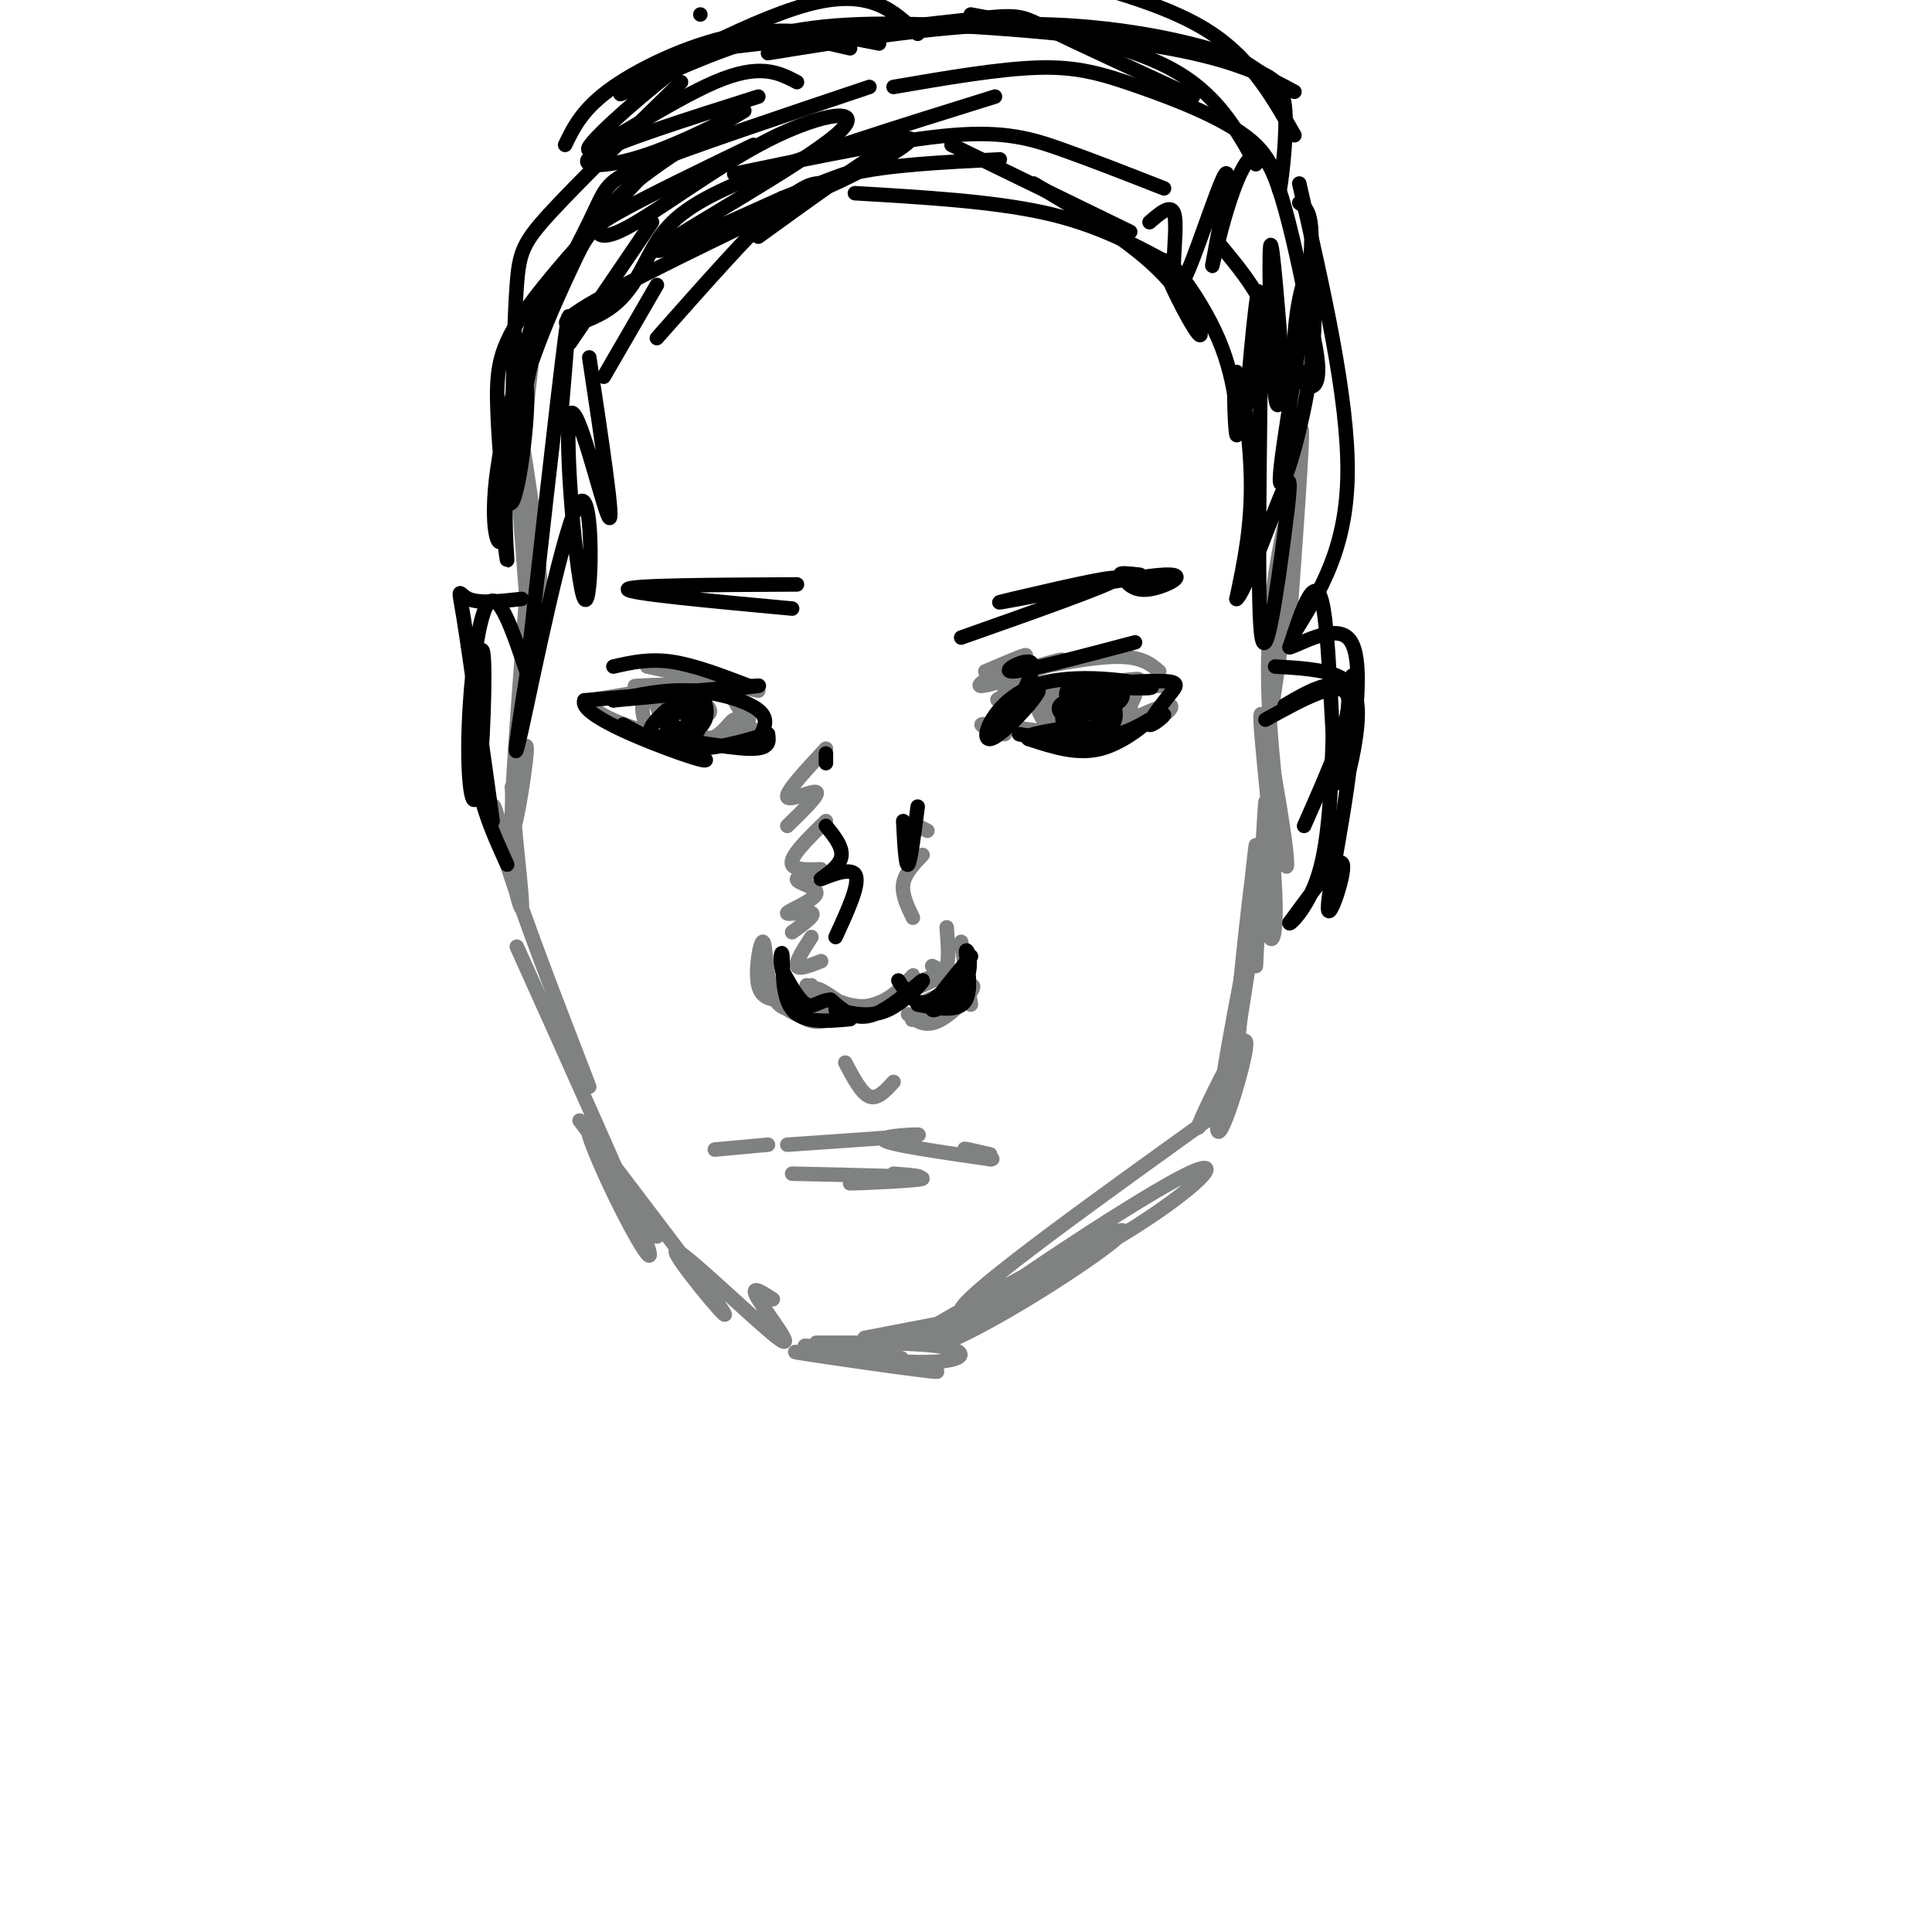 <svg viewBox='0 0 400 400' version='1.1' xmlns='http://www.w3.org/2000/svg' xmlns:xlink='http://www.w3.org/1999/xlink'><g fill='none' stroke='rgb(128,130,130)' stroke-width='3' stroke-linecap='round' stroke-linejoin='round'><path d='M110,73c0.000,0.000 -3.000,31.000 -3,31'/><path d='M110,76c-1.464,12.065 -2.929,24.131 -2,35c0.929,10.869 4.250,20.542 4,12c-0.250,-8.542 -4.071,-35.298 -5,-36c-0.929,-0.702 1.036,24.649 3,50'/><path d='M109,123c-1.667,22.089 -3.333,44.178 -3,48c0.333,3.822 2.667,-10.622 3,-15c0.333,-4.378 -1.333,1.311 -3,7'/><path d='M106,163c0.270,7.909 2.443,24.182 2,25c-0.443,0.818 -3.504,-13.818 -5,-19c-1.496,-5.182 -1.427,-0.909 2,10c3.427,10.909 10.214,28.455 17,46'/><path d='M117,215c0.000,0.000 0.000,0.000 0,0'/><path d='M107,196c11.149,24.750 22.298,49.500 26,59c3.702,9.500 -0.042,3.750 -4,-4c-3.958,-7.750 -8.131,-17.500 -7,-17c1.131,0.500 7.565,11.250 14,22'/><path d='M120,232c14.485,18.987 28.970,37.974 30,40c1.030,2.026 -11.394,-12.911 -10,-13c1.394,-0.089 16.606,14.668 21,18c4.394,3.332 -2.030,-4.762 -4,-8c-1.970,-3.238 0.515,-1.619 3,0'/><path d='M269,77c0.000,0.000 -2.000,52.000 -2,52'/><path d='M267,129c1.719,-23.713 3.439,-47.426 2,-38c-1.439,9.426 -6.035,51.990 -6,56c0.035,4.010 4.702,-30.536 5,-40c0.298,-9.464 -3.772,6.153 -5,21c-1.228,14.847 0.386,28.923 2,43'/><path d='M265,171c0.897,9.460 2.141,11.609 1,3c-1.141,-8.609 -4.665,-27.975 -5,-26c-0.335,1.975 2.518,25.292 3,37c0.482,11.708 -1.409,11.806 -2,4c-0.591,-7.806 0.117,-23.516 0,-23c-0.117,0.516 -1.058,17.258 -2,34'/><path d='M260,200c0.015,-2.865 1.054,-27.027 0,-23c-1.054,4.027 -4.200,36.244 -4,35c0.200,-1.244 3.746,-35.950 4,-37c0.254,-1.050 -2.785,31.557 -4,44c-1.215,12.443 -0.608,4.721 0,-3'/><path d='M256,216c1.529,-9.879 5.352,-33.075 4,-28c-1.352,5.075 -7.878,38.422 -8,45c-0.122,6.578 6.159,-13.614 6,-17c-0.159,-3.386 -6.760,10.032 -9,15c-2.240,4.968 -0.120,1.484 2,-2'/><path d='M254,229c-26.655,19.122 -53.310,38.244 -55,42c-1.690,3.756 21.586,-7.855 36,-17c14.414,-9.145 19.965,-15.823 9,-10c-10.965,5.823 -38.446,24.146 -47,31c-8.554,6.854 1.821,2.239 14,-5c12.179,-7.239 26.164,-17.103 20,-15c-6.164,2.103 -32.475,16.172 -40,21c-7.525,4.828 3.738,0.414 15,-4'/><path d='M206,272c-2.000,0.167 -14.500,2.583 -27,5'/><path d='M169,278c11.034,-0.022 22.068,-0.044 27,1c4.932,1.044 3.761,3.153 -6,3c-9.761,-0.153 -28.111,-2.567 -25,-2c3.111,0.567 27.684,4.114 29,4c1.316,-0.114 -20.624,-3.890 -26,-5c-5.376,-1.110 5.812,0.445 17,2'/><path d='M185,281c2.833,0.333 1.417,0.167 0,0'/><path d='M213,142c-3.036,2.863 -6.071,5.726 -5,5c1.071,-0.726 6.250,-5.042 6,-6c-0.250,-0.958 -5.929,1.440 -6,2c-0.071,0.560 5.464,-0.720 11,-2'/><path d='M219,141c-2.750,0.845 -15.125,3.958 -12,4c3.125,0.042 21.750,-2.988 27,-4c5.250,-1.012 -2.875,-0.006 -11,1'/><path d='M223,142c2.244,0.156 13.356,0.044 17,0c3.644,-0.044 -0.178,-0.022 -4,0'/><path d='M213,143c-3.667,2.250 -7.333,4.500 -7,6c0.333,1.500 4.667,2.250 9,3'/><path d='M215,152c2.524,1.012 4.333,2.042 8,1c3.667,-1.042 9.190,-4.155 11,-5c1.810,-0.845 -0.095,0.577 -2,2'/><path d='M232,150c-4.852,1.011 -15.981,2.539 -16,3c-0.019,0.461 11.072,-0.145 18,-2c6.928,-1.855 9.694,-4.959 8,-5c-1.694,-0.041 -7.847,2.979 -14,6'/><path d='M228,152c-7.422,0.400 -18.978,-1.600 -23,-2c-4.022,-0.400 -0.511,0.800 3,2'/><path d='M218,146c2.869,3.429 5.738,6.857 5,6c-0.738,-0.857 -5.083,-6.000 -7,-7c-1.917,-1.000 -1.405,2.143 0,4c1.405,1.857 3.702,2.429 6,3'/><path d='M235,144c-1.244,2.758 -2.488,5.515 -4,7c-1.512,1.485 -3.292,1.697 -3,0c0.292,-1.697 2.656,-5.303 3,-5c0.344,0.303 -1.330,4.515 -3,6c-1.670,1.485 -3.335,0.242 -5,-1'/><path d='M223,151c-2.380,-1.580 -5.830,-5.030 -6,-5c-0.170,0.030 2.941,3.538 6,4c3.059,0.462 6.067,-2.124 6,-4c-0.067,-1.876 -3.210,-3.044 -5,-2c-1.790,1.044 -2.226,4.298 -1,5c1.226,0.702 4.113,-1.149 7,-3'/><path d='M230,146c-0.956,-0.467 -6.844,-0.133 -8,0c-1.156,0.133 2.422,0.067 6,0'/><path d='M204,139c4.923,-2.107 9.845,-4.214 8,-3c-1.845,1.214 -10.458,5.750 -9,6c1.458,0.250 12.988,-3.786 16,-5c3.012,-1.214 -2.494,0.393 -8,2'/><path d='M211,139c2.533,-0.489 12.867,-2.711 19,-3c6.133,-0.289 8.067,1.356 10,3'/><path d='M152,145c1.399,2.339 2.798,4.679 3,4c0.202,-0.679 -0.792,-4.375 -6,-6c-5.208,-1.625 -14.631,-1.179 -17,-1c-2.369,0.179 2.315,0.089 7,0'/><path d='M139,142c-1.667,0.500 -9.333,1.750 -17,3'/><path d='M122,145c-0.571,1.952 6.500,5.333 14,7c7.500,1.667 15.429,1.619 18,1c2.571,-0.619 -0.214,-1.810 -3,-3'/><path d='M151,150c0.911,0.556 4.689,3.444 6,4c1.311,0.556 0.156,-1.222 -1,-3'/><path d='M137,144c0.695,4.301 1.391,8.603 1,8c-0.391,-0.603 -1.868,-6.110 -3,-8c-1.132,-1.890 -1.920,-0.163 -2,2c-0.080,2.163 0.549,4.761 3,6c2.451,1.239 6.726,1.120 11,1'/><path d='M147,153c2.748,-0.917 4.118,-3.710 5,-4c0.882,-0.290 1.276,1.922 -1,3c-2.276,1.078 -7.222,1.022 -10,0c-2.778,-1.022 -3.389,-3.011 -4,-5'/><path d='M137,147c1.417,-0.378 6.959,1.179 9,1c2.041,-0.179 0.580,-2.092 -1,-3c-1.580,-0.908 -3.279,-0.810 -3,1c0.279,1.810 2.537,5.334 3,5c0.463,-0.334 -0.868,-4.524 -2,-6c-1.132,-1.476 -2.066,-0.238 -3,1'/><path d='M140,146c-0.667,0.500 -0.833,1.250 -1,2'/><path d='M157,143c0.000,0.000 -23.000,-5.000 -23,-5'/><path d='M171,155c-4.178,4.489 -8.356,8.978 -8,10c0.356,1.022 5.244,-1.422 6,-1c0.756,0.422 -2.622,3.711 -6,7'/><path d='M171,170c-3.839,3.736 -7.677,7.472 -7,9c0.677,1.528 5.871,0.848 6,1c0.129,0.152 -4.805,1.138 -5,2c-0.195,0.862 4.350,1.602 4,3c-0.350,1.398 -5.594,3.453 -6,4c-0.406,0.547 4.027,-0.415 5,0c0.973,0.415 -1.513,2.208 -4,4'/><path d='M167,204c4.761,2.659 9.522,5.317 14,4c4.478,-1.317 8.675,-6.611 8,-6c-0.675,0.611 -6.220,7.126 -11,8c-4.780,0.874 -8.794,-3.893 -9,-5c-0.206,-1.107 3.397,1.447 7,4'/><path d='M176,209c3.667,-0.167 9.333,-2.583 15,-5'/><path d='M191,204c3.133,-1.267 3.467,-1.933 3,-2c-0.467,-0.067 -1.733,0.467 -3,1'/><path d='M170,207c0.000,0.000 -2.000,-3.000 -2,-3'/><path d='M158,205c6.552,1.415 13.104,2.829 14,4c0.896,1.171 -3.863,2.097 -7,1c-3.137,-1.097 -4.652,-4.219 -4,-4c0.652,0.219 3.472,3.777 6,5c2.528,1.223 4.764,0.112 7,-1'/><path d='M188,210c1.857,1.464 3.714,2.929 7,1c3.286,-1.929 8.000,-7.250 6,-7c-2.000,0.250 -10.714,6.071 -12,7c-1.286,0.929 4.857,-3.036 11,-7'/><path d='M200,204c0.167,-0.500 -4.917,1.750 -10,4'/><path d='M167,209c-2.798,0.226 -5.595,0.452 -7,-3c-1.405,-3.452 -1.417,-10.583 -2,-11c-0.583,-0.417 -1.738,5.881 -1,9c0.738,3.119 3.369,3.060 6,3'/><path d='M201,208c0.000,0.000 -2.000,-13.000 -2,-13'/><path d='M196,192c0.250,3.333 0.500,6.667 0,8c-0.500,1.333 -1.750,0.667 -3,0'/><path d='M170,199c-2.333,0.917 -4.667,1.833 -5,1c-0.333,-0.833 1.333,-3.417 3,-6'/><path d='M189,190c-1.167,-2.417 -2.333,-4.833 -2,-7c0.333,-2.167 2.167,-4.083 4,-6'/><path d='M192,172c0.000,0.000 -2.000,-1.000 -2,-1'/><path d='M148,238c0.000,0.000 11.000,-1.000 11,-1'/><path d='M163,237c12.667,-0.867 25.333,-1.733 27,-2c1.667,-0.267 -7.667,0.067 -7,1c0.667,0.933 11.333,2.467 22,4'/><path d='M205,240c2.089,0.133 -3.689,-1.533 -5,-2c-1.311,-0.467 1.844,0.267 5,1'/><path d='M164,243c13.518,0.286 27.036,0.571 27,1c-0.036,0.429 -13.625,1.000 -15,1c-1.375,0.000 9.464,-0.571 13,-1c3.536,-0.429 -0.232,-0.714 -4,-1'/><path d='M175,220c1.667,3.167 3.333,6.333 5,7c1.667,0.667 3.333,-1.167 5,-3'/></g>
<g fill='none' stroke='rgb(0,0,0)' stroke-width='3' stroke-linecap='round' stroke-linejoin='round'><path d='M122,74c2.670,17.746 5.339,35.492 4,33c-1.339,-2.492 -6.688,-25.223 -8,-21c-1.312,4.223 1.411,35.400 3,38c1.589,2.600 2.043,-23.377 -1,-20c-3.043,3.377 -9.584,36.108 -12,47c-2.416,10.892 -0.708,-0.054 1,-11'/><path d='M109,140c1.978,-18.067 6.422,-57.733 8,-70c1.578,-12.267 0.289,2.867 -1,18'/><path d='M108,124c-4.400,0.489 -8.800,0.978 -11,0c-2.200,-0.978 -2.200,-3.422 -1,4c1.200,7.422 3.600,24.711 6,42'/><path d='M262,149c7.833,-4.333 15.667,-8.667 17,-5c1.333,3.667 -3.833,15.333 -9,27'/><path d='M125,78c0.000,0.000 11.000,-19.000 11,-19'/><path d='M136,70c9.583,-10.833 19.167,-21.667 25,-27c5.833,-5.333 7.917,-5.167 10,-5'/><path d='M157,49c10.089,-7.308 20.179,-14.616 26,-18c5.821,-3.384 7.375,-2.845 3,0c-4.375,2.845 -14.678,7.997 -18,9c-3.322,1.003 0.337,-2.142 8,-4c7.663,-1.858 19.332,-2.429 31,-3'/><path d='M197,30c0.000,0.000 37.000,18.000 37,18'/><path d='M214,38c10.316,6.119 20.632,12.238 27,19c6.368,6.762 8.789,14.165 7,12c-1.789,-2.165 -7.786,-13.900 -7,-15c0.786,-1.100 8.357,8.435 12,18c3.643,9.565 3.358,19.162 3,18c-0.358,-1.162 -0.789,-13.082 0,-13c0.789,0.082 2.797,12.166 3,22c0.203,9.834 -1.398,17.417 -3,25'/><path d='M256,124c1.430,-0.695 6.505,-14.932 9,-21c2.495,-6.068 2.411,-3.967 1,7c-1.411,10.967 -4.149,30.799 -5,20c-0.851,-10.799 0.185,-52.228 0,-65c-0.185,-12.772 -1.593,3.114 -3,19'/><path d='M238,46c2.129,-1.839 4.258,-3.678 5,-2c0.742,1.678 0.097,6.875 0,11c-0.097,4.125 0.352,7.180 3,1c2.648,-6.180 7.493,-21.595 8,-20c0.507,1.595 -3.325,20.199 -3,19c0.325,-1.199 4.807,-22.200 9,-23c4.193,-0.800 8.096,18.600 12,38'/><path d='M272,70c1.852,8.402 0.481,10.405 -1,10c-1.481,-0.405 -3.073,-3.220 -3,-9c0.073,-5.780 1.813,-14.524 3,-14c1.188,0.524 1.823,10.316 0,22c-1.823,11.684 -6.106,25.261 -6,20c0.106,-5.261 4.602,-29.360 6,-42c1.398,-12.640 -0.301,-13.820 -2,-15'/><path d='M118,71c0.000,0.000 17.000,-25.000 17,-25'/><path d='M241,54c-7.167,-3.833 -14.333,-7.667 -25,-10c-10.667,-2.333 -24.833,-3.167 -39,-4'/><path d='M260,34c-4.083,-7.417 -8.167,-14.833 -18,-20c-9.833,-5.167 -25.417,-8.083 -41,-11'/><path d='M247,20c-12.044,-5.556 -24.089,-11.111 -30,-14c-5.911,-2.889 -5.689,-3.111 -16,-2c-10.311,1.111 -31.156,3.556 -52,6'/><path d='M176,10c-6.687,-1.577 -13.375,-3.155 -19,-3c-5.625,0.155 -10.188,2.041 -18,8c-7.812,5.959 -18.872,15.989 -17,16c1.872,0.011 16.678,-9.997 26,-14c9.322,-4.003 13.161,-2.002 17,0'/><path d='M157,20c-14.832,4.698 -29.665,9.396 -34,12c-4.335,2.604 1.827,3.113 11,0c9.173,-3.113 21.358,-9.849 20,-9c-1.358,0.849 -16.260,9.283 -24,16c-7.740,6.717 -8.317,11.717 -2,9c6.317,-2.717 19.528,-13.151 31,-19c11.472,-5.849 21.204,-7.113 14,-1c-7.204,6.113 -31.344,19.604 -36,23c-4.656,3.396 10.172,-3.302 25,-10'/><path d='M162,41c9.199,-3.678 19.695,-7.871 10,-3c-9.695,4.871 -39.581,18.808 -50,25c-10.419,6.192 -1.370,4.639 4,1c5.370,-3.639 7.061,-9.364 10,-14c2.939,-4.636 7.125,-8.182 19,-13c11.875,-4.818 31.437,-10.909 51,-17'/><path d='M185,18c10.993,-1.886 21.987,-3.772 30,-4c8.013,-0.228 13.046,1.203 21,4c7.954,2.797 18.828,6.961 24,12c5.172,5.039 4.640,10.953 5,9c0.360,-1.953 1.610,-11.772 1,-17c-0.610,-5.228 -3.081,-5.865 -5,-7c-1.919,-1.135 -3.286,-2.767 -11,-5c-7.714,-2.233 -21.775,-5.067 -38,-5c-16.225,0.067 -34.612,3.033 -53,6'/><path d='M182,9c-9.044,-1.800 -18.089,-3.600 -28,-2c-9.911,1.600 -20.689,6.600 -27,11c-6.311,4.400 -8.156,8.200 -10,12'/><path d='M131,28c0.000,0.000 2.000,-2.000 2,-2'/><path d='M137,32c-11.100,11.930 -22.200,23.861 -28,32c-5.800,8.139 -6.301,12.487 -6,21c0.301,8.513 1.404,21.191 3,19c1.596,-2.191 3.684,-19.250 3,-24c-0.684,-4.750 -4.140,2.810 -5,13c-0.860,10.190 0.874,23.009 1,23c0.126,-0.009 -1.358,-12.848 1,-26c2.358,-13.152 8.558,-26.618 12,-34c3.442,-7.382 4.126,-8.681 10,-12c5.874,-3.319 16.937,-8.660 28,-14'/><path d='M141,17c-10.644,10.400 -21.289,20.800 -27,27c-5.711,6.200 -6.489,8.200 -7,15c-0.511,6.800 -0.756,18.400 -1,30'/><path d='M107,89c3.169,-14.778 6.339,-29.555 5,-27c-1.339,2.555 -7.186,22.443 -9,35c-1.814,12.557 0.406,17.782 1,14c0.594,-3.782 -0.439,-16.570 3,-30c3.439,-13.430 11.349,-27.500 15,-35c3.651,-7.500 3.043,-8.428 12,-12c8.957,-3.572 27.478,-9.786 46,-16'/><path d='M152,36c16.911,-3.533 33.822,-7.067 45,-8c11.178,-0.933 16.622,0.733 23,3c6.378,2.267 13.689,5.133 21,8'/><path d='M268,28c-4.417,-7.750 -8.833,-15.500 -17,-21c-8.167,-5.500 -20.083,-8.750 -32,-12'/><path d='M145,3c0.000,0.000 0.000,0.000 0,0'/><path d='M190,7c-4.956,-4.800 -9.913,-9.600 -23,-6c-13.087,3.600 -34.305,15.600 -38,18c-3.695,2.400 10.133,-4.800 22,-9c11.867,-4.200 21.772,-5.400 38,-5c16.228,0.400 38.779,2.400 53,5c14.221,2.600 20.110,5.800 26,9'/><path d='M252,50c5.024,5.988 10.048,11.976 12,20c1.952,8.024 0.833,18.083 0,12c-0.833,-6.083 -1.381,-28.310 -1,-31c0.381,-2.690 1.690,14.155 3,31'/><path d='M269,38c5.083,22.250 10.167,44.500 10,60c-0.167,15.500 -5.583,24.250 -11,33'/><path d='M199,132c15.112,-5.333 30.223,-10.666 32,-12c1.777,-1.334 -9.781,1.330 -17,3c-7.219,1.670 -10.100,2.344 -3,1c7.100,-1.344 24.181,-4.708 30,-5c5.819,-0.292 0.377,2.488 -3,3c-3.377,0.512 -4.688,-1.244 -6,-3'/><path d='M232,119c-0.333,-0.500 1.833,-0.250 4,0'/><path d='M164,126c-17.083,-1.583 -34.167,-3.167 -34,-4c0.167,-0.833 17.583,-0.917 35,-1'/><path d='M266,146c6.637,-3.875 13.274,-7.750 14,2c0.726,9.750 -4.458,33.125 -5,39c-0.542,5.875 3.560,-5.750 3,-8c-0.560,-2.250 -5.780,4.875 -11,12'/><path d='M267,191c-0.511,0.978 3.711,-2.578 6,-10c2.289,-7.422 2.644,-18.711 3,-30'/><path d='M264,138c4.929,0.287 9.857,0.573 13,2c3.143,1.427 4.500,3.993 4,10c-0.500,6.007 -2.858,15.455 -3,11c-0.142,-4.455 1.931,-22.813 2,-21c0.069,1.813 -1.866,23.796 -3,22c-1.134,-1.796 -1.467,-27.370 -3,-36c-1.533,-8.630 -4.267,-0.315 -7,8'/><path d='M267,134c1.533,-0.222 8.867,-4.778 12,-2c3.133,2.778 2.067,12.889 1,23'/><path d='M109,139c-2.883,-8.525 -5.766,-17.050 -8,-14c-2.234,3.050 -3.820,17.674 -4,28c-0.180,10.326 1.044,16.356 2,10c0.956,-6.356 1.642,-25.096 1,-28c-0.642,-2.904 -2.612,10.027 -2,20c0.612,9.973 3.806,16.986 7,24'/><path d='M173,209c3.613,0.905 7.226,1.810 11,0c3.774,-1.810 7.708,-6.333 7,-6c-0.708,0.333 -6.060,5.524 -10,7c-3.940,1.476 -6.470,-0.762 -9,-3'/><path d='M172,207c-2.289,0.067 -3.511,1.733 -5,1c-1.489,-0.733 -3.244,-3.867 -5,-7'/><path d='M162,201c-0.750,-2.393 -0.125,-4.875 0,-3c0.125,1.875 -0.250,8.107 2,11c2.250,2.893 7.125,2.446 12,2'/><path d='M190,208c4.295,0.826 8.590,1.652 10,-1c1.410,-2.652 -0.065,-8.783 0,-10c0.065,-1.217 1.671,2.480 0,6c-1.671,3.520 -6.620,6.863 -7,6c-0.380,-0.863 3.810,-5.931 8,-11'/><path d='M201,198c-0.222,0.467 -4.778,7.133 -8,9c-3.222,1.867 -5.111,-1.067 -7,-4'/><path d='M173,194c2.619,-5.685 5.238,-11.369 4,-13c-1.238,-1.631 -6.333,0.792 -7,1c-0.667,0.208 3.095,-1.798 4,-4c0.905,-2.202 -1.048,-4.601 -3,-7'/><path d='M190,167c-0.750,5.750 -1.500,11.500 -2,12c-0.500,0.500 -0.750,-4.250 -1,-9'/><path d='M171,156c0.000,0.000 0.000,2.000 0,2'/><path d='M213,146c-4.833,3.412 -9.666,6.824 -8,5c1.666,-1.824 9.830,-8.884 10,-8c0.170,0.884 -7.656,9.711 -10,10c-2.344,0.289 0.792,-7.961 9,-11c8.208,-3.039 21.488,-0.868 24,0c2.512,0.868 -5.744,0.434 -14,0'/><path d='M224,142c1.254,-0.300 11.388,-1.050 16,-1c4.612,0.050 3.700,0.900 2,3c-1.700,2.100 -4.188,5.450 -4,6c0.188,0.550 3.054,-1.700 3,-2c-0.054,-0.300 -3.027,1.350 -6,3'/><path d='M235,151c-1.565,1.306 -2.477,3.071 -8,3c-5.523,-0.071 -15.657,-1.978 -16,-2c-0.343,-0.022 9.104,1.839 16,1c6.896,-0.839 11.241,-4.380 11,-4c-0.241,0.380 -5.069,4.680 -10,6c-4.931,1.320 -9.966,-0.340 -15,-2'/><path d='M213,153c-1.500,-0.667 2.250,-1.333 6,-2'/><path d='M222,145c0.990,3.293 1.980,6.585 2,6c0.020,-0.585 -0.931,-5.048 -2,-6c-1.069,-0.952 -2.256,1.608 -2,4c0.256,2.392 1.957,4.616 4,4c2.043,-0.616 4.430,-4.071 4,-6c-0.430,-1.929 -3.676,-2.333 -6,-2c-2.324,0.333 -3.725,1.404 -2,3c1.725,1.596 6.576,3.716 9,3c2.424,-0.716 2.422,-4.270 1,-6c-1.422,-1.730 -4.263,-1.637 -5,-1c-0.737,0.637 0.632,1.819 2,3'/><path d='M227,147c1.439,0.178 4.038,-0.875 5,-2c0.962,-1.125 0.289,-2.320 -2,-3c-2.289,-0.680 -6.194,-0.845 -8,0c-1.806,0.845 -1.514,2.700 0,4c1.514,1.300 4.251,2.044 6,2c1.749,-0.044 2.510,-0.878 2,-2c-0.510,-1.122 -2.291,-2.533 -4,-3c-1.709,-0.467 -3.345,0.009 -3,1c0.345,0.991 2.673,2.495 5,4'/><path d='M157,153c1.200,-2.044 2.400,-4.089 0,-6c-2.400,-1.911 -8.400,-3.689 -14,-4c-5.600,-0.311 -10.800,0.844 -16,2'/><path d='M127,145c5.778,-0.489 28.222,-2.711 30,-3c1.778,-0.289 -17.111,1.356 -36,3'/><path d='M121,145c-1.368,2.896 13.214,8.635 20,11c6.786,2.365 5.778,1.356 3,0c-2.778,-1.356 -7.325,-3.057 -5,-3c2.325,0.057 11.521,1.874 16,2c4.479,0.126 4.239,-1.437 4,-3'/><path d='M159,152c-2.044,0.422 -9.156,2.978 -15,3c-5.844,0.022 -10.422,-2.489 -15,-5'/><path d='M138,147c-2.108,1.996 -4.215,3.991 -3,5c1.215,1.009 5.753,1.030 7,-1c1.247,-2.030 -0.797,-6.112 -2,-6c-1.203,0.112 -1.565,4.416 0,6c1.565,1.584 5.057,0.447 6,-2c0.943,-2.447 -0.665,-6.206 -3,-6c-2.335,0.206 -5.399,4.375 -5,7c0.399,2.625 4.261,3.707 6,2c1.739,-1.707 1.354,-6.202 0,-7c-1.354,-0.798 -3.677,2.101 -6,5'/><path d='M138,150c0.607,1.012 5.125,1.042 7,0c1.875,-1.042 1.107,-3.155 0,-4c-1.107,-0.845 -2.554,-0.423 -4,0'/><path d='M155,142c-5.667,-2.167 -11.333,-4.333 -16,-5c-4.667,-0.667 -8.333,0.167 -12,1'/><path d='M212,143c1.311,-2.889 2.622,-5.778 1,-6c-1.622,-0.222 -6.178,2.222 -3,2c3.178,-0.222 14.089,-3.111 25,-6'/></g>
</svg>